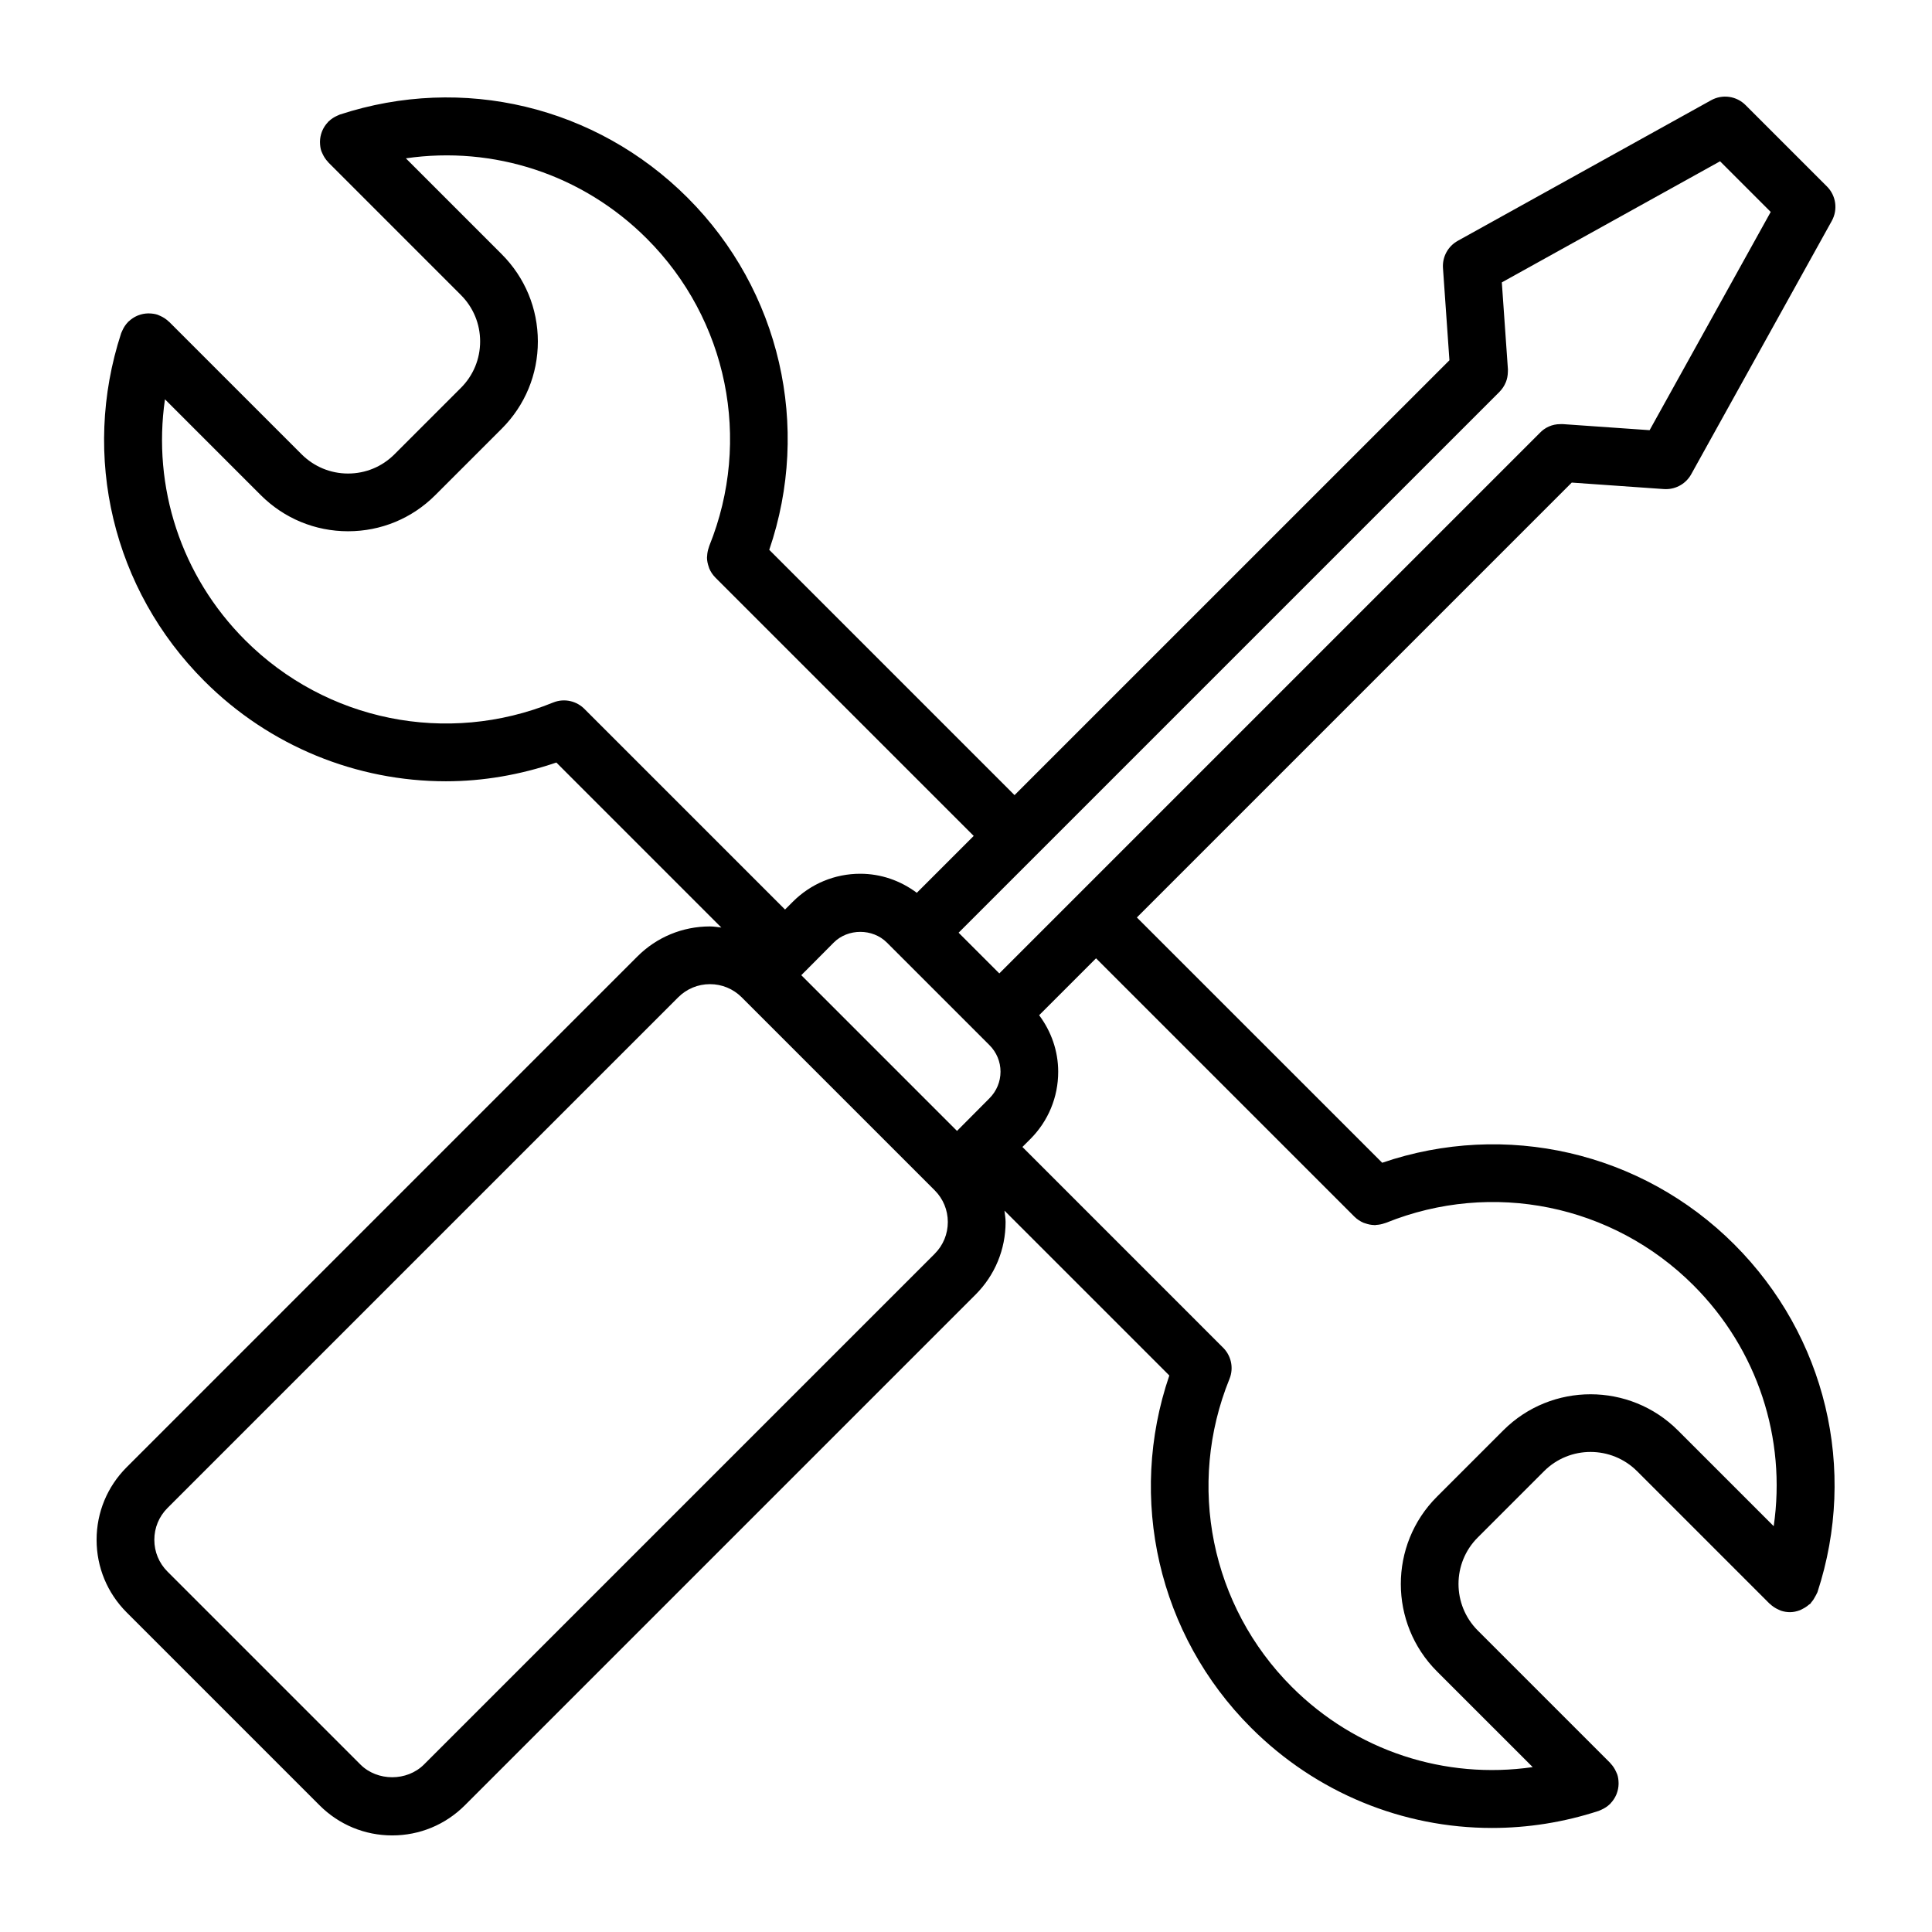 <?xml version="1.0" encoding="UTF-8"?>
<svg width="1200pt" height="1200pt" version="1.1" viewBox="0 0 1200 1200" xmlns="http://www.w3.org/2000/svg">
 <path d="m1033.5 303.77c0.422 0.023 0.84 0.035 1.262 0.035 6.481 0 12.492-3.504 15.672-9.227l87.324-157.37c3.875-6.996 2.664-15.719-3-21.383l-50.566-50.566c-5.652-5.652-14.387-6.887-21.383-3l-157.37 87.324c-6.086 3.383-9.672 9.984-9.18 16.934l4.008 57.254-270.12 270.09-152.35-152.35c26.125-76.402 6.91-161.05-50.711-218.68-56.902-56.891-139.68-76.691-216.06-51.66-0.277 0.098-0.516 0.238-0.781 0.348-0.277 0.109-0.527 0.238-0.805 0.359-1.992 0.875-3.758 2.039-5.242 3.492-0.086 0.062-0.195 0.086-0.266 0.156-0.109 0.109-0.133 0.238-0.227 0.348-1.477 1.547-2.652 3.312-3.492 5.258-0.121 0.266-0.203 0.516-0.312 0.781-0.707 1.883-1.105 3.863-1.152 5.902-0.012 0.289 0 0.551 0.012 0.828 0.047 1.703 0.238 3.434 0.805 5.137 0.098 0.277 0.238 0.516 0.348 0.781 0.109 0.277 0.238 0.527 0.359 0.805 0.875 1.98 2.039 3.742 3.481 5.231 0.086 0.086 0.098 0.191 0.18 0.277l82.285 82.297c7.738 7.727 12 17.988 12 28.895 0 10.895-4.234 21.133-11.941 28.836l-41.27 41.27c-7.691 7.703-17.93 11.941-28.812 11.941h-0.012c-10.906 0-21.168-4.273-28.906-12l-82.285-82.285c-0.086-0.086-0.191-0.109-0.277-0.18-1.488-1.441-3.254-2.606-5.231-3.469-0.277-0.121-0.539-0.254-0.828-0.359-0.277-0.109-0.516-0.266-0.793-0.348-1.691-0.551-3.406-0.758-5.113-0.805-0.289-0.012-0.551-0.023-0.84-0.012-2.039 0.047-4.019 0.445-5.891 1.152-0.277 0.109-0.539 0.203-0.816 0.324-1.934 0.84-3.684 2.004-5.219 3.469-0.109 0.109-0.266 0.133-0.371 0.238-0.086 0.086-0.109 0.191-0.18 0.277-1.43 1.484-2.582 3.234-3.457 5.215-0.121 0.289-0.266 0.539-0.371 0.828-0.109 0.277-0.266 0.504-0.348 0.793-24.949 76.43-5.16 159.21 51.66 216.04 40.68 40.68 94.824 62.27 150.06 62.27 22.98 0 46.117-3.984 68.578-11.652l102.49 102.5c-2.352-0.266-4.668-0.695-7.078-0.695-17.027 0-33.047 6.637-45.086 18.672l-317.21 317.23c-12.035 12.047-18.672 28.055-18.672 45.082 0 17.027 6.637 33.035 18.672 45.086l119.86 119.86c12.035 12.023 28.043 18.66 45.086 18.66 17.027 0 33.035-6.637 45.086-18.672l317.22-317.22c12.035-12.035 18.672-28.055 18.672-45.086 0-2.398-0.434-4.727-0.695-7.078l102.39 102.39c-26.125 76.453-6.898 161.12 50.734 218.75 40.57 40.586 94.391 62.281 149.68 62.281 22.129 0 44.508-3.481 66.359-10.621 0.289-0.098 0.516-0.254 0.793-0.348 0.277-0.109 0.527-0.238 0.805-0.359 1.992-0.875 3.758-2.039 5.242-3.481 0.086-0.07 0.191-0.098 0.266-0.18 0.109-0.109 0.133-0.238 0.227-0.348 1.465-1.547 2.641-3.301 3.481-5.242 0.121-0.266 0.215-0.527 0.312-0.793 0.707-1.871 1.105-3.852 1.152-5.902 0.012-0.289 0-0.551-0.012-0.84-0.047-1.703-0.238-3.422-0.805-5.113-0.098-0.277-0.254-0.516-0.348-0.793-0.109-0.277-0.238-0.539-0.359-0.816-0.875-1.992-2.039-3.758-3.481-5.242-0.07-0.07-0.098-0.18-0.168-0.266l-82.285-82.285c-15.938-15.938-15.961-41.844-0.059-57.742l41.27-41.27c15.91-15.898 41.809-15.863 57.742 0.059l82.285 82.285c0.07 0.07 0.18 0.098 0.266 0.168 1.488 1.441 3.266 2.617 5.242 3.492 0.277 0.121 0.527 0.254 0.805 0.359 0.266 0.109 0.504 0.254 0.781 0.348 1.859 0.613 3.731 0.898 5.594 0.898 2.148 0 4.199-0.48 6.168-1.211 0.59-0.215 1.094-0.551 1.656-0.828 1.414-0.695 2.711-1.547 3.91-2.606 0.289-0.254 0.66-0.348 0.938-0.625 0.254-0.254 0.324-0.59 0.562-0.84 1.031-1.152 1.848-2.438 2.566-3.863 0.301-0.613 0.695-1.152 0.926-1.789 0.086-0.215 0.238-0.383 0.312-0.602 25.031-76.379 5.231-159.17-51.66-216.06-57.613-57.613-142.27-76.824-218.68-50.711l-152.37-152.35 270.11-270.11zm-670.14 136.92c-4.934-5.231-12.707-7.211-19.777-4.344-65.93 26.762-141.01 11.578-191.3-38.711-39.875-39.875-57.695-95.137-49.824-149.62l59.461 59.461c14.496 14.496 33.758 22.488 54.238 22.5h0.035c20.461 0 39.707-7.969 54.168-22.441l41.27-41.258c14.484-14.484 22.453-33.73 22.441-54.215-0.012-20.473-8.004-39.742-22.512-54.238l-59.473-59.484c54.457-7.906 109.71 9.926 149.64 49.848 50.172 50.172 65.387 125.03 38.844 190.81-0.168 0.383-0.238 0.781-0.371 1.188-0.59 1.68-0.91 3.371-0.984 5.074-0.012 0.371-0.098 0.73-0.098 1.105 0.023 2.004 0.457 3.961 1.129 5.82 0.098 0.277 0.145 0.539 0.254 0.816 0.875 2.102 2.148 4.031 3.781 5.676 0.012 0.012 0.012 0.023 0.023 0.047l0.035 0.035c0.012 0.012 0.023 0.023 0.047 0.047l160.4 160.4-35.34 35.328c-10.152-7.559-22.273-11.832-35.137-11.832-15.793 0-30.66 6.168-41.902 17.41l-4.812 4.812zm217.2 338.07-317.23 317.22c-10.547 10.535-28.922 10.523-39.457 0l-119.86-119.86c-5.269-5.269-8.16-12.277-8.16-19.727 0-7.453 2.902-14.449 8.16-19.727l317.23-317.22c5.269-5.269 12.277-8.172 19.727-8.172 7.414 0 14.398 2.891 19.656 8.113l119.91 119.91c5.269 5.269 8.172 12.266 8.172 19.715 0.004 7.465-2.887 14.461-8.156 19.742zm33.949-96.531-20.102 20.207-96.719-96.73 2.566-2.578c0.035-0.035 0.086-0.047 0.121-0.07 0.035-0.035 0.047-0.086 0.086-0.121l17.387-17.496c8.855-8.855 24.156-8.844 33 0l6.527 6.527s0 0.012 0.012 0.012l57.191 57.191c4.43 4.43 6.863 10.285 6.863 16.5-0.02 6.227-2.457 12.082-6.934 16.559zm226.66 73.383c0.023 0.023 0.047 0.047 0.07 0.07l0.035 0.035c0.012 0.012 0.023 0.012 0.035 0.023 1.645 1.621 3.59 2.902 5.688 3.781 0.266 0.121 0.539 0.156 0.816 0.254 1.848 0.672 3.793 1.094 5.797 1.129 0.121 0 0.227 0.07 0.348 0.07 0.277 0 0.551-0.145 0.828-0.156 1.68-0.086 3.371-0.395 5.027-0.984 0.395-0.145 0.793-0.203 1.188-0.371 65.785-26.531 140.65-11.316 190.82 38.844 39.926 39.926 57.77 95.195 49.859 149.64l-59.484-59.484c-29.902-29.902-78.562-29.953-108.46-0.059l-41.27 41.27c-29.879 29.879-29.855 78.539 0.059 108.46l59.461 59.449c-54.48 7.871-109.73-9.949-149.62-49.824-50.281-50.293-65.484-125.38-38.711-191.3 2.867-7.055 0.887-14.844-4.344-19.766l-124.27-124.29 4.859-4.859c11.195-11.195 17.363-26.062 17.363-41.855 0-12.852-4.273-24.984-11.832-35.125l35.34-35.34zm128.46-492.18c-0.203 0-0.406 0-0.613 0.012-5.004 0-9.539 2.125-12.77 5.617l-335.55 335.54-25.285-25.285 335.98-335.96c0.023-0.023 0.035-0.07 0.07-0.098 1.586-1.621 2.856-3.516 3.731-5.629 0.047-0.121 0.121-0.238 0.168-0.371 0.758-1.922 1.152-3.984 1.199-6.144 0.012-0.254 0.023-0.504 0.023-0.758 0-0.301 0.047-0.574 0.023-0.875l-3.793-54.086 135.56-75.215 31.453 31.453-75.215 135.56-54.086-3.781c-0.293-0.031-0.59 0.031-0.891 0.02z"/>
</svg>
